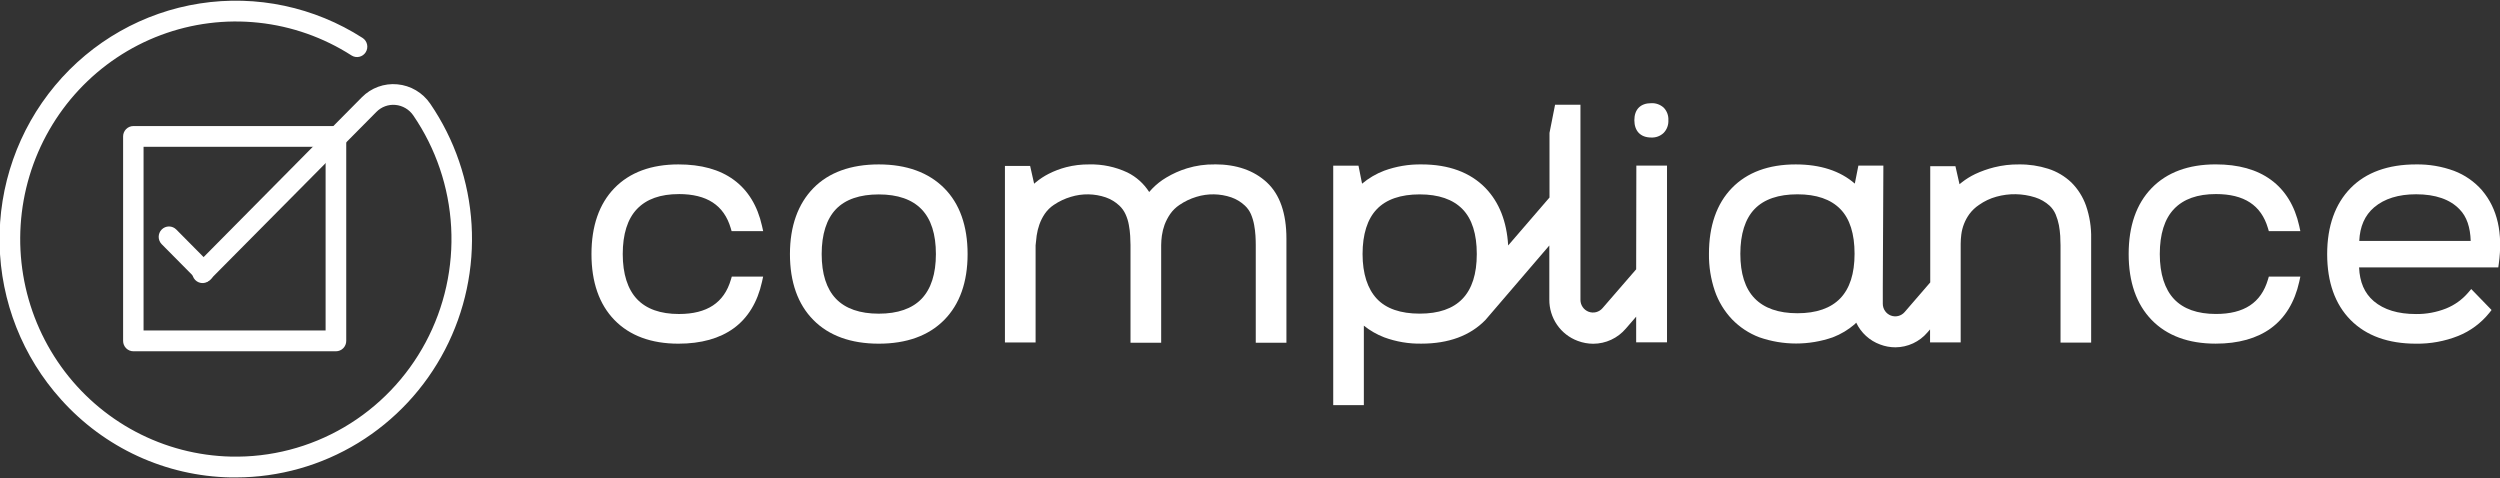 <?xml version="1.0" encoding="UTF-8"?>
<svg xmlns="http://www.w3.org/2000/svg" width="727" height="139" viewBox="0 0 727 139" fill="none">
  <rect x="0" y="0" width="727" height="139" fill="#333333" stroke="none"/>
  <g clip-path="url(#clip0_672_1073)">
    <path d="M68.624 138.832H66.994C57.693 138.645 48.527 136.54 40.062 132.645C31.597 128.751 24.011 123.15 17.771 116.187C6.565 103.77 0.208 87.67 -0.12 70.879C-0.447 54.089 5.278 37.749 15.992 24.897C26.705 12.045 41.679 3.554 58.129 1.004C74.58 -1.547 91.389 2.015 105.432 11.028C105.764 11.241 106.05 11.518 106.275 11.843C106.5 12.168 106.66 12.535 106.745 12.922C106.83 13.309 106.838 13.709 106.77 14.099C106.701 14.49 106.557 14.863 106.346 15.197C106.135 15.531 105.86 15.82 105.538 16.047C105.216 16.274 104.853 16.436 104.469 16.521C104.086 16.607 103.689 16.615 103.302 16.546C102.915 16.477 102.546 16.332 102.215 16.119C94.053 10.886 84.803 7.628 75.188 6.6C65.572 5.572 55.851 6.802 46.784 10.194C37.717 13.586 29.551 19.047 22.923 26.152C16.295 33.256 11.386 41.811 8.578 51.148C5.77 60.484 5.14 70.349 6.737 79.972C8.334 89.595 12.115 98.715 17.784 106.619C23.454 114.523 30.858 120.997 39.418 125.535C47.978 130.073 57.462 132.552 67.129 132.778C78.687 133.048 90.093 130.089 100.088 124.229C110.084 118.368 118.279 109.834 123.768 99.568C129.258 89.302 131.828 77.705 131.196 66.058C130.563 54.411 126.752 43.167 120.183 33.568C119.593 32.705 118.822 31.984 117.925 31.456C117.028 30.927 116.027 30.604 114.993 30.51C113.979 30.415 112.957 30.548 112 30.9C111.044 31.251 110.176 31.812 109.46 32.542L61.244 81.172C60.981 81.509 60.65 81.784 60.273 81.981C59.896 82.178 59.481 82.292 59.058 82.315C58.634 82.338 58.21 82.27 57.814 82.114C57.419 81.959 57.06 81.721 56.763 81.415C56.466 81.109 56.236 80.743 56.09 80.34C55.944 79.938 55.885 79.509 55.916 79.082C55.947 78.655 56.068 78.239 56.271 77.863C56.474 77.486 56.753 77.158 57.092 76.899L105.235 28.279C106.573 26.925 108.191 25.886 109.973 25.236C111.754 24.586 113.656 24.341 115.543 24.519C117.448 24.69 119.292 25.283 120.945 26.255C122.597 27.227 124.017 28.555 125.103 30.143C132.216 40.543 136.376 52.706 137.134 65.319C137.892 77.931 135.219 90.513 129.404 101.704C123.589 112.894 114.853 122.268 104.141 128.812C93.428 135.356 81.147 138.82 68.624 138.832" fill="white"></path>
    <path d="M97.727 102.152H38.788C37.995 102.152 37.235 101.834 36.674 101.268C36.114 100.703 35.799 99.935 35.799 99.135V39.654C35.804 38.857 36.122 38.096 36.682 37.534C37.242 36.973 37.999 36.658 38.788 36.658H97.727C98.511 36.666 99.26 36.985 99.814 37.545C100.367 38.106 100.68 38.863 100.686 39.654V99.135C100.686 99.935 100.371 100.703 99.81 101.268C99.249 101.834 98.489 102.152 97.696 102.152H97.727ZM41.747 96.108H94.686V42.691H41.747V96.108Z" fill="white"></path>
    <path d="M59.166 82.053C58.388 82.043 57.643 81.728 57.09 81.174L47.022 71.014C46.744 70.733 46.523 70.4 46.373 70.034C46.222 69.667 46.145 69.274 46.145 68.877C46.145 68.48 46.222 68.087 46.373 67.721C46.523 67.354 46.744 67.021 47.022 66.74C47.3 66.46 47.63 66.237 47.993 66.085C48.356 65.934 48.746 65.856 49.139 65.856C49.532 65.856 49.922 65.934 50.285 66.085C50.649 66.237 50.979 66.46 51.257 66.74L61.326 76.9C61.743 77.32 62.028 77.854 62.145 78.436C62.263 79.018 62.207 79.623 61.985 80.173C61.763 80.724 61.385 81.196 60.899 81.53C60.412 81.865 59.838 82.047 59.25 82.053" fill="white"></path>
    <path d="M197.38 56.433C205.57 56.433 210.511 59.669 212.493 66.32L212.753 67.221H221.929L221.586 65.681C220.278 59.826 217.517 55.333 213.396 52.306C209.275 49.279 203.888 47.812 197.297 47.812C189.387 47.812 183.117 50.127 178.674 54.704C174.232 59.282 172 65.723 172 73.882C172 82.041 174.242 88.483 178.674 93.05C183.107 97.616 189.376 99.941 197.297 99.941C203.888 99.941 209.307 98.423 213.396 95.438C217.486 92.453 220.278 87.886 221.586 81.968L221.919 80.439H212.805L212.535 81.34C210.563 88.043 205.622 91.311 197.432 91.311C192.055 91.311 187.965 89.855 185.245 86.985C182.526 84.115 181.093 79.653 181.093 73.882C181.093 68.111 182.474 63.66 185.245 60.769C188.017 57.878 192.044 56.443 197.421 56.443" fill="white"></path>
    <path d="M255.551 47.812C247.465 47.812 241.019 50.127 236.545 54.694C232.071 59.261 229.715 65.723 229.715 73.882C229.715 82.041 232.009 88.493 236.535 93.06C241.06 97.627 247.455 99.941 255.551 99.941C263.648 99.941 270.032 97.627 274.557 93.06C279.083 88.493 281.377 82.041 281.377 73.882C281.377 65.723 279.083 59.219 274.557 54.694C270.032 50.169 263.669 47.812 255.551 47.812ZM268.008 86.88C265.246 89.761 261.053 91.217 255.551 91.217C250.05 91.217 245.856 89.761 243.095 86.88C240.334 84 238.943 79.622 238.943 73.882C238.943 68.142 240.355 63.691 243.095 60.832C245.835 57.972 250.06 56.537 255.551 56.537C261.042 56.537 265.236 57.993 268.008 60.873C270.779 63.754 272.16 68.132 272.16 73.882C272.16 79.632 270.748 84 268.008 86.88Z" fill="white"></path>
    <path d="M353.249 47.812C350.512 47.766 347.783 48.151 345.163 48.954C343.06 49.6 341.042 50.501 339.153 51.635C337.653 52.52 336.277 53.605 335.063 54.861C334.731 55.207 334.44 55.531 334.181 55.835C332.622 53.389 330.429 51.422 327.839 50.148C324.364 48.517 320.563 47.718 316.732 47.812C314.475 47.787 312.224 48.059 310.036 48.618C308.273 49.078 306.565 49.727 304.94 50.556C303.637 51.221 302.408 52.025 301.276 52.955L300.725 53.426L299.563 48.262H292.234V99.585H301.151V71.347C301.213 70.53 301.317 69.587 301.462 68.508C301.619 67.413 301.884 66.336 302.251 65.293C302.643 64.181 303.177 63.124 303.839 62.151C304.544 61.13 305.435 60.256 306.466 59.574C307.988 58.545 309.658 57.757 311.417 57.239C314.731 56.223 318.277 56.278 321.559 57.396C323.022 57.909 324.365 58.722 325.503 59.784C326.264 60.497 326.878 61.355 327.309 62.308C327.764 63.309 328.089 64.365 328.275 65.45C328.47 66.488 328.599 67.538 328.659 68.592C328.721 69.619 328.752 70.509 328.752 71.263V99.658H337.669V71.263C337.68 70.341 337.749 69.421 337.876 68.508C338.028 67.437 338.289 66.384 338.655 65.366C339.075 64.257 339.626 63.202 340.295 62.224C341.019 61.192 341.928 60.304 342.973 59.606C344.494 58.567 346.164 57.768 347.924 57.239C351.242 56.22 354.791 56.275 358.076 57.396C359.537 57.909 360.877 58.722 362.01 59.784C362.76 60.485 363.36 61.334 363.775 62.276C364.2 63.286 364.513 64.34 364.709 65.419C364.901 66.457 365.029 67.507 365.093 68.561C365.155 69.608 365.176 70.478 365.176 71.232V99.658H374.093V69.378C374.093 62.046 372.173 56.526 368.384 53.028C364.595 49.53 359.54 47.791 353.249 47.791" fill="white"></path>
    <path d="M480.169 30.007C477.055 30.007 475.27 31.808 475.27 34.95C475.27 38.093 477.055 39.989 480.169 39.989C480.836 40.024 481.504 39.922 482.13 39.688C482.757 39.453 483.329 39.093 483.812 38.627C484.274 38.14 484.633 37.562 484.865 36.93C485.097 36.297 485.198 35.624 485.162 34.95C485.199 34.279 485.096 33.606 484.86 32.977C484.624 32.347 484.26 31.774 483.792 31.295C482.8 30.401 481.498 29.937 480.169 30.007" fill="white"></path>
    <path d="M475.798 78.313L466.01 89.614C465.522 90.182 464.873 90.586 464.151 90.772C463.428 90.958 462.667 90.916 461.969 90.653C461.271 90.389 460.669 89.917 460.245 89.299C459.821 88.681 459.594 87.947 459.595 87.195V73.997V30.457H452.214L450.595 38.648V57.438L438.575 71.379C438.159 64.393 435.959 58.81 431.994 54.694C427.551 50.117 421.281 47.812 413.371 47.812C409.669 47.753 405.986 48.374 402.503 49.645C400.172 50.534 398.004 51.808 396.088 53.416L395.05 48.179H387.701V117.82H396.607V94.704C398.398 96.132 400.393 97.276 402.524 98.098C405.991 99.373 409.661 99.995 413.351 99.931C421.26 99.931 427.53 97.616 431.973 93.039C432.191 92.819 432.378 92.568 432.575 92.337L450.543 71.389V87.1C450.52 89.723 451.303 92.289 452.784 94.444C454.266 96.599 456.373 98.238 458.816 99.135C460.253 99.679 461.776 99.959 463.311 99.962C465.113 99.959 466.894 99.563 468.531 98.802C470.169 98.041 471.624 96.933 472.798 95.553L475.798 92.086V99.543H484.767V48.158H475.85L475.798 78.313ZM412.842 91.206C407.278 91.206 403.074 89.75 400.386 86.88C397.697 84.01 396.234 79.611 396.234 73.872C396.234 68.132 397.635 63.68 400.386 60.821C403.137 57.962 407.33 56.527 412.842 56.527C418.354 56.527 422.516 57.972 425.298 60.821C428.08 63.67 429.45 68.069 429.45 73.872C429.45 79.674 428.059 83.99 425.298 86.88C422.537 89.771 418.375 91.206 412.842 91.206Z" fill="white"></path>
    <path d="M602.346 53.05C600.432 51.238 598.141 49.882 595.64 49.08C592.891 48.205 590.021 47.777 587.139 47.813C584.691 47.782 582.249 48.067 579.873 48.661C577.974 49.138 576.125 49.797 574.35 50.63C572.973 51.292 571.672 52.104 570.468 53.05L569.825 53.574L568.641 48.337H561.313V82.126L553.86 90.756C553.374 91.313 552.733 91.707 552.02 91.887C551.307 92.067 550.557 92.024 549.869 91.764C549.181 91.504 548.587 91.039 548.167 90.43C547.747 89.822 547.521 89.099 547.518 88.358V83.424L547.684 48.158H540.417L539.379 53.395C535.113 49.677 529.342 47.813 522.19 47.813C514.301 47.813 508.052 50.127 503.63 54.684C499.208 59.24 496.966 65.681 496.966 73.809C496.916 77.488 497.495 81.148 498.679 84.629C499.741 87.698 501.444 90.502 503.671 92.851C505.908 95.165 508.623 96.953 511.623 98.088C518.543 100.497 526.065 100.497 532.985 98.088C535.317 97.197 537.477 95.903 539.369 94.265L539.784 93.825C541.186 96.787 543.689 99.071 546.749 100.183C548.166 100.723 549.668 101 551.182 101C552.958 100.992 554.711 100.598 556.323 99.847C557.935 99.095 559.367 98.002 560.524 96.642L561.261 95.794V99.565H570.167V70.856C570.175 69.973 570.234 69.092 570.344 68.216C570.614 66.056 571.425 64.002 572.7 62.246C573.474 61.201 574.422 60.301 575.503 59.586C577.038 58.501 578.749 57.693 580.558 57.197C584.25 56.172 588.156 56.241 591.81 57.397C593.375 57.891 594.816 58.72 596.035 59.826C596.786 60.536 597.384 61.396 597.789 62.351C598.21 63.362 598.527 64.415 598.734 65.493C598.923 66.532 599.051 67.581 599.118 68.635C599.118 69.682 599.201 70.594 599.201 71.348V99.627H608.107V69.379C608.177 66.123 607.671 62.882 606.612 59.806C605.713 57.258 604.254 54.949 602.346 53.05ZM535.155 86.755C532.394 89.625 528.21 91.091 522.698 91.091C517.187 91.091 513.024 89.625 510.242 86.755C507.46 83.885 506.09 79.517 506.09 73.799C506.09 68.08 507.491 63.629 510.242 60.78C512.993 57.931 517.187 56.506 522.698 56.506C528.21 56.506 532.362 57.941 535.155 60.78C537.947 63.618 539.307 68.007 539.307 73.799C539.307 79.591 537.905 83.885 535.155 86.755Z" fill="white"></path>
    <path d="M644.406 56.433C652.596 56.433 657.537 59.67 659.509 66.321L659.779 67.222H668.944L668.612 65.682C667.304 59.827 664.543 55.334 660.412 52.306C656.281 49.28 650.914 47.803 644.323 47.803C636.413 47.803 630.143 50.117 625.7 54.695C621.258 59.272 619.016 65.713 619.016 73.872C619.016 82.032 621.268 88.473 625.7 93.04C630.133 97.606 636.403 99.932 644.323 99.932C650.914 99.932 656.333 98.413 660.412 95.428C664.491 92.443 667.304 87.876 668.612 81.958L668.944 80.429H659.779L659.509 81.33C657.526 88.033 652.596 91.301 644.406 91.301C639.029 91.301 634.928 89.845 632.219 86.975C629.51 84.106 628.067 79.644 628.067 73.872C628.067 68.101 629.448 63.65 632.219 60.759C634.991 57.868 639.029 56.433 644.406 56.433" fill="white"></path>
    <path d="M721.77 55.333C719.551 52.806 716.754 50.864 713.621 49.678C710.08 48.38 706.333 47.748 702.566 47.813C694.48 47.813 688.034 50.128 683.56 54.694C679.086 59.261 676.74 65.724 676.74 73.883C676.74 82.042 679.034 88.494 683.56 93.061C688.086 97.627 694.48 99.942 702.566 99.942C706.766 100.007 710.938 99.242 714.846 97.69C718.362 96.279 721.463 93.986 723.856 91.029L724.552 90.149L718.635 84.053L717.742 85.1C715.997 87.133 713.793 88.714 711.317 89.709C708.531 90.813 705.559 91.361 702.566 91.322C697.314 91.322 693.224 90.065 690.286 87.572C687.598 85.268 686.197 82.052 686.02 77.758H726.503L726.648 76.711C727.884 67.818 726.264 60.644 721.811 55.396L721.77 55.333ZM686.072 70.06C686.259 65.87 687.681 62.613 690.411 60.288C693.38 57.774 697.48 56.496 702.608 56.496C708.223 56.496 712.479 57.973 715.251 60.885C717.327 62.979 718.365 66.122 718.479 70.06H686.072Z" fill="white"></path>
  </g>
  <defs>
    <clipPath id="clip0_672_1073">
      <rect width="727" height="139" fill="white"></rect>
    </clipPath>
  </defs>
</svg>
